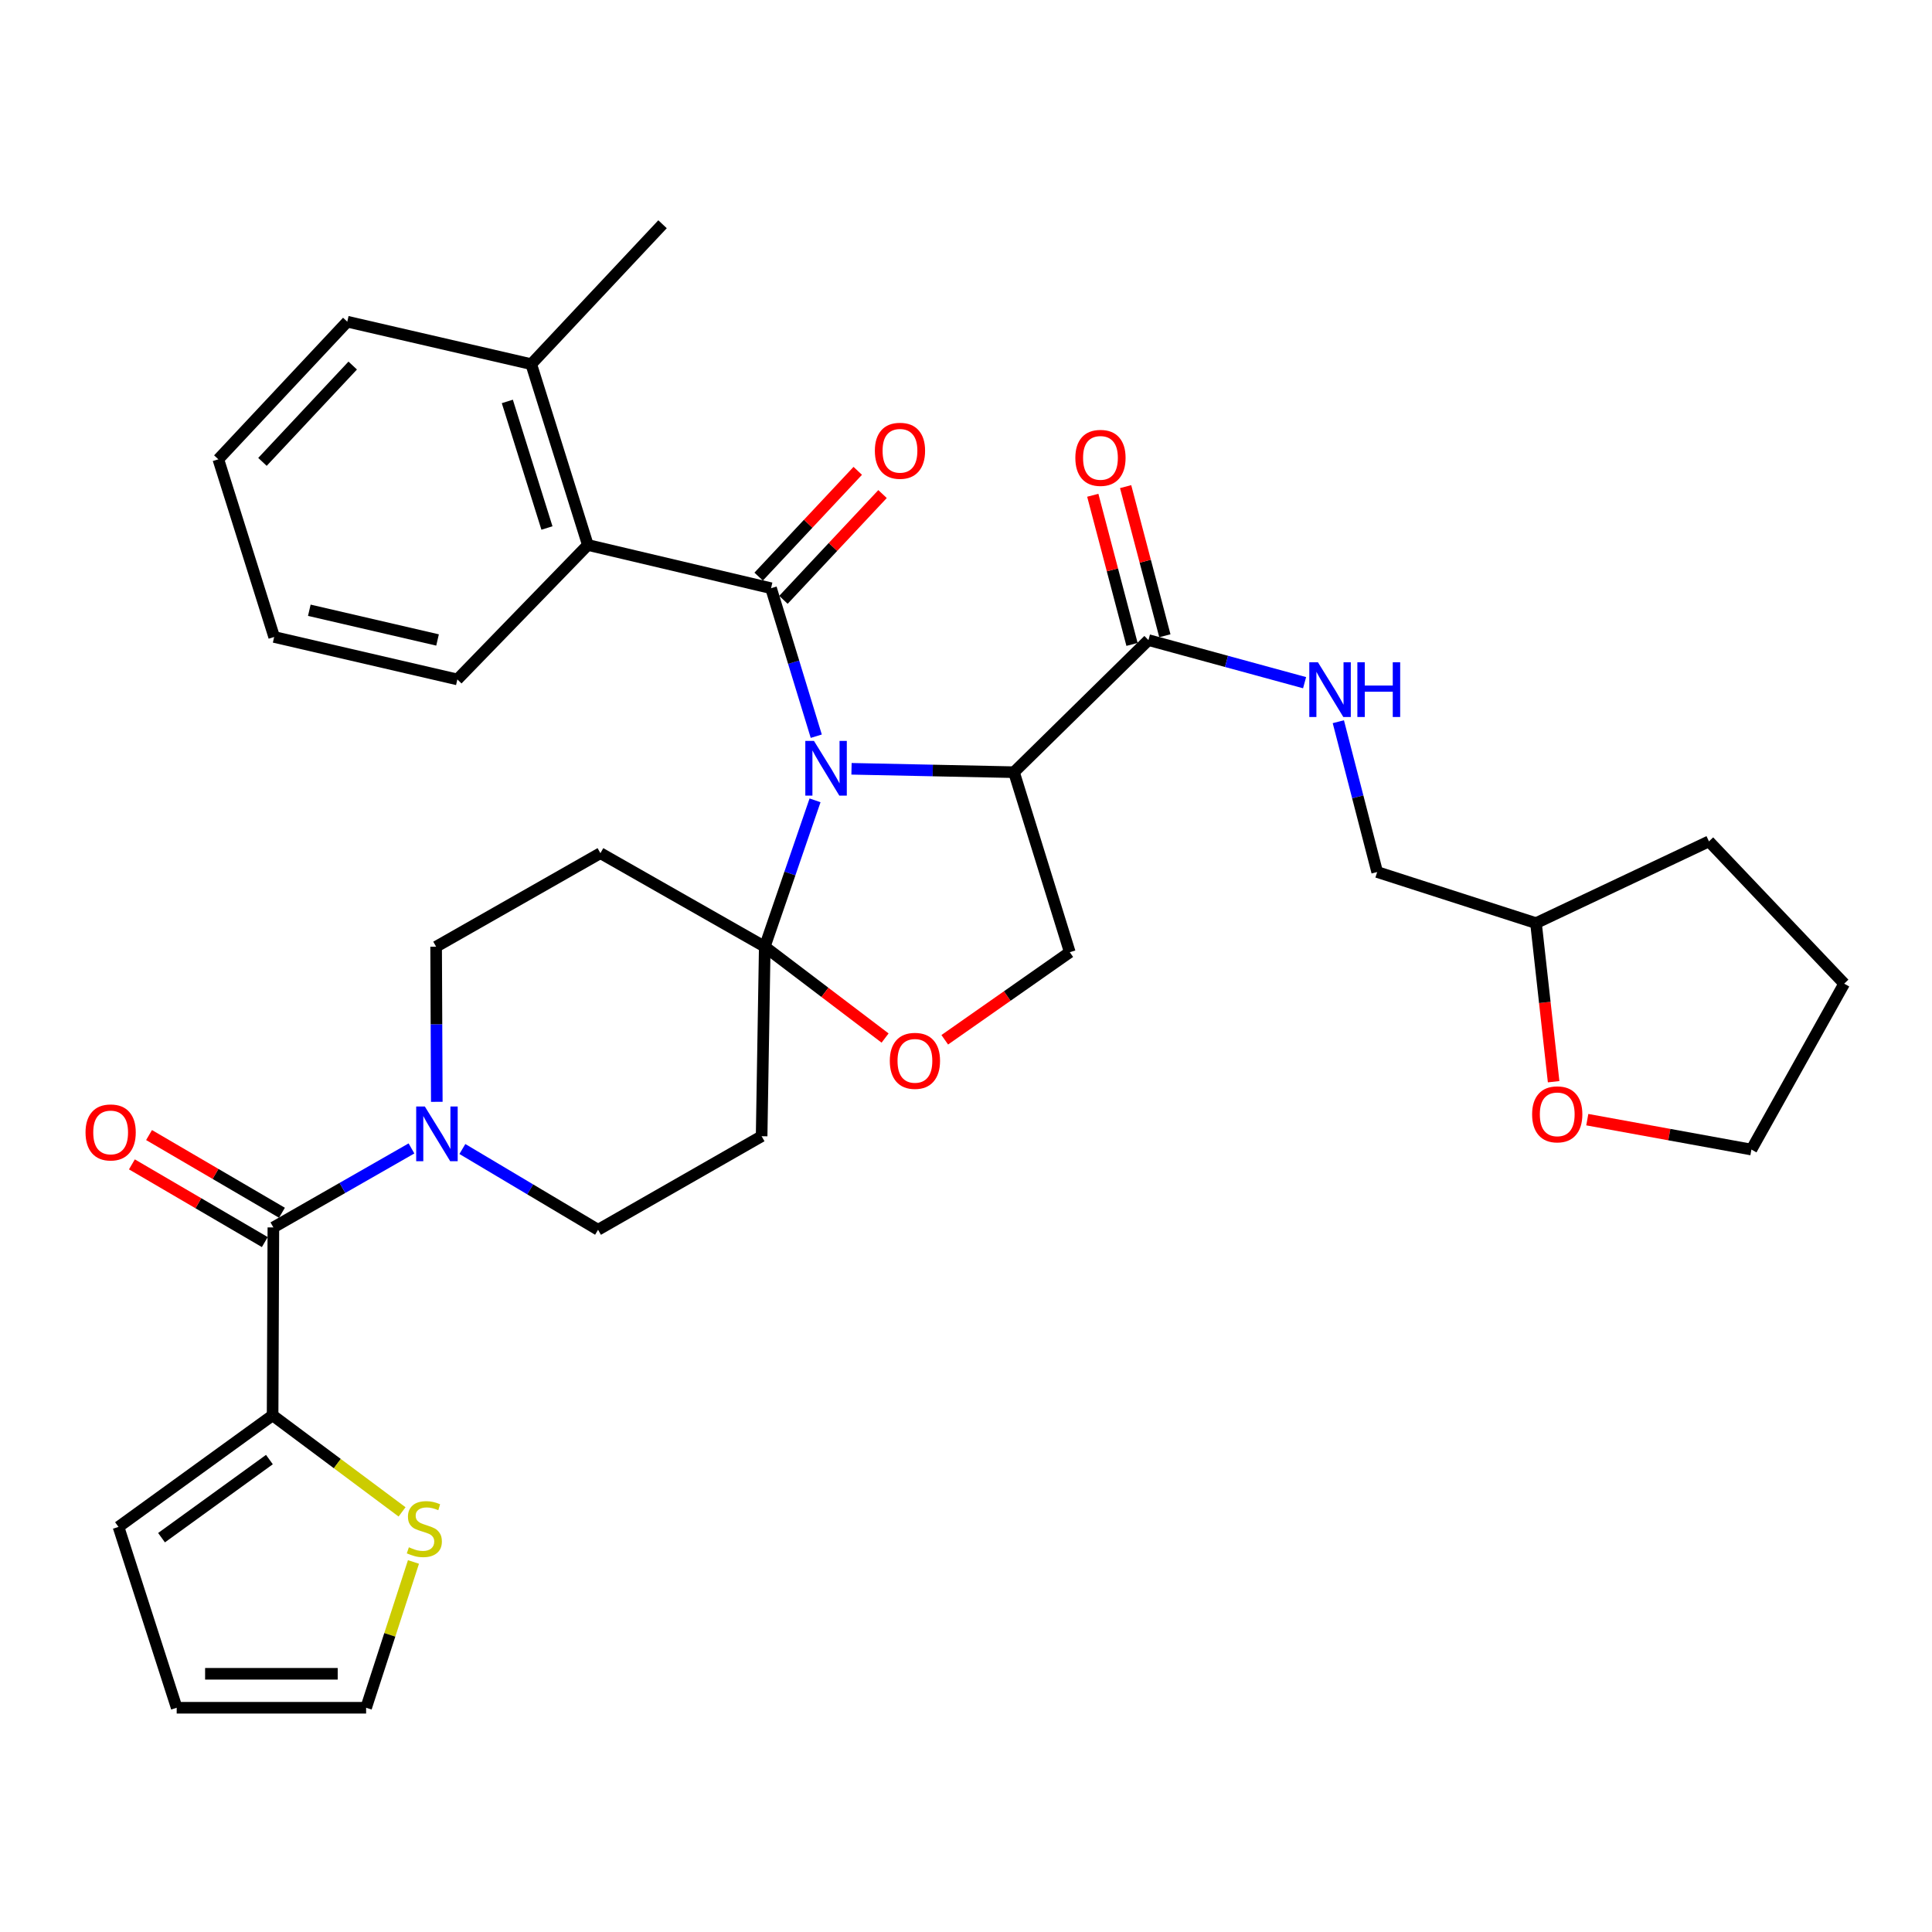 <?xml version='1.0' encoding='iso-8859-1'?>
<svg version='1.1' baseProfile='full'
              xmlns='http://www.w3.org/2000/svg'
                      xmlns:rdkit='http://www.rdkit.org/xml'
                      xmlns:xlink='http://www.w3.org/1999/xlink'
                  xml:space='preserve'
width='1000px' height='1000px' viewBox='0 0 1000 1000'>
<!-- END OF HEADER -->
<rect style='opacity:1.0;fill:#FFFFFF;stroke:none' width='1000' height='1000' x='0' y='0'> </rect>
<path class='bond-0' d='M 422.497,381.058 L 410.793,342.758' style='fill:none;fill-rule:evenodd;stroke:#0000FF;stroke-width:6px;stroke-linecap:butt;stroke-linejoin:miter;stroke-opacity:1' />
<path class='bond-0' d='M 410.793,342.758 L 399.089,304.459' style='fill:none;fill-rule:evenodd;stroke:#000000;stroke-width:6px;stroke-linecap:butt;stroke-linejoin:miter;stroke-opacity:1' />
<path class='bond-1' d='M 421.865,414.255 L 408.851,452.132' style='fill:none;fill-rule:evenodd;stroke:#0000FF;stroke-width:6px;stroke-linecap:butt;stroke-linejoin:miter;stroke-opacity:1' />
<path class='bond-1' d='M 408.851,452.132 L 395.836,490.009' style='fill:none;fill-rule:evenodd;stroke:#000000;stroke-width:6px;stroke-linecap:butt;stroke-linejoin:miter;stroke-opacity:1' />
<path class='bond-2' d='M 440.741,397.929 L 482.789,398.807' style='fill:none;fill-rule:evenodd;stroke:#0000FF;stroke-width:6px;stroke-linecap:butt;stroke-linejoin:miter;stroke-opacity:1' />
<path class='bond-2' d='M 482.789,398.807 L 524.836,399.685' style='fill:none;fill-rule:evenodd;stroke:#000000;stroke-width:6px;stroke-linecap:butt;stroke-linejoin:miter;stroke-opacity:1' />
<path class='bond-6' d='M 399.089,304.459 L 304.273,282.083' style='fill:none;fill-rule:evenodd;stroke:#000000;stroke-width:6px;stroke-linecap:butt;stroke-linejoin:miter;stroke-opacity:1' />
<path class='bond-14' d='M 405.503,310.47 L 431.151,283.098' style='fill:none;fill-rule:evenodd;stroke:#000000;stroke-width:6px;stroke-linecap:butt;stroke-linejoin:miter;stroke-opacity:1' />
<path class='bond-14' d='M 431.151,283.098 L 456.799,255.727' style='fill:none;fill-rule:evenodd;stroke:#FF0000;stroke-width:6px;stroke-linecap:butt;stroke-linejoin:miter;stroke-opacity:1' />
<path class='bond-14' d='M 392.675,298.449 L 418.323,271.078' style='fill:none;fill-rule:evenodd;stroke:#000000;stroke-width:6px;stroke-linecap:butt;stroke-linejoin:miter;stroke-opacity:1' />
<path class='bond-14' d='M 418.323,271.078 L 443.971,243.707' style='fill:none;fill-rule:evenodd;stroke:#FF0000;stroke-width:6px;stroke-linecap:butt;stroke-linejoin:miter;stroke-opacity:1' />
<path class='bond-7' d='M 395.836,490.009 L 426.979,513.649' style='fill:none;fill-rule:evenodd;stroke:#000000;stroke-width:6px;stroke-linecap:butt;stroke-linejoin:miter;stroke-opacity:1' />
<path class='bond-7' d='M 426.979,513.649 L 458.121,537.289' style='fill:none;fill-rule:evenodd;stroke:#FF0000;stroke-width:6px;stroke-linecap:butt;stroke-linejoin:miter;stroke-opacity:1' />
<path class='bond-9' d='M 395.836,490.009 L 394.215,588.106' style='fill:none;fill-rule:evenodd;stroke:#000000;stroke-width:6px;stroke-linecap:butt;stroke-linejoin:miter;stroke-opacity:1' />
<path class='bond-10' d='M 395.836,490.009 L 310.777,441.595' style='fill:none;fill-rule:evenodd;stroke:#000000;stroke-width:6px;stroke-linecap:butt;stroke-linejoin:miter;stroke-opacity:1' />
<path class='bond-5' d='M 524.836,399.685 L 594.434,331.308' style='fill:none;fill-rule:evenodd;stroke:#000000;stroke-width:6px;stroke-linecap:butt;stroke-linejoin:miter;stroke-opacity:1' />
<path class='bond-11' d='M 524.836,399.685 L 553.717,492.86' style='fill:none;fill-rule:evenodd;stroke:#000000;stroke-width:6px;stroke-linecap:butt;stroke-linejoin:miter;stroke-opacity:1' />
<path class='bond-3' d='M 141.5,635.309 L 177.24,614.866' style='fill:none;fill-rule:evenodd;stroke:#000000;stroke-width:6px;stroke-linecap:butt;stroke-linejoin:miter;stroke-opacity:1' />
<path class='bond-3' d='M 177.24,614.866 L 212.98,594.423' style='fill:none;fill-rule:evenodd;stroke:#0000FF;stroke-width:6px;stroke-linecap:butt;stroke-linejoin:miter;stroke-opacity:1' />
<path class='bond-8' d='M 141.5,635.309 L 141.099,732.567' style='fill:none;fill-rule:evenodd;stroke:#000000;stroke-width:6px;stroke-linecap:butt;stroke-linejoin:miter;stroke-opacity:1' />
<path class='bond-17' d='M 145.936,627.721 L 111.541,607.612' style='fill:none;fill-rule:evenodd;stroke:#000000;stroke-width:6px;stroke-linecap:butt;stroke-linejoin:miter;stroke-opacity:1' />
<path class='bond-17' d='M 111.541,607.612 L 77.147,587.503' style='fill:none;fill-rule:evenodd;stroke:#FF0000;stroke-width:6px;stroke-linecap:butt;stroke-linejoin:miter;stroke-opacity:1' />
<path class='bond-17' d='M 137.063,642.897 L 102.668,622.789' style='fill:none;fill-rule:evenodd;stroke:#000000;stroke-width:6px;stroke-linecap:butt;stroke-linejoin:miter;stroke-opacity:1' />
<path class='bond-17' d='M 102.668,622.789 L 68.273,602.68' style='fill:none;fill-rule:evenodd;stroke:#FF0000;stroke-width:6px;stroke-linecap:butt;stroke-linejoin:miter;stroke-opacity:1' />
<path class='bond-4' d='M 226.086,570.303 L 225.912,530.156' style='fill:none;fill-rule:evenodd;stroke:#0000FF;stroke-width:6px;stroke-linecap:butt;stroke-linejoin:miter;stroke-opacity:1' />
<path class='bond-4' d='M 225.912,530.156 L 225.738,490.009' style='fill:none;fill-rule:evenodd;stroke:#000000;stroke-width:6px;stroke-linecap:butt;stroke-linejoin:miter;stroke-opacity:1' />
<path class='bond-35' d='M 239.324,594.723 L 274.441,615.626' style='fill:none;fill-rule:evenodd;stroke:#0000FF;stroke-width:6px;stroke-linecap:butt;stroke-linejoin:miter;stroke-opacity:1' />
<path class='bond-35' d='M 274.441,615.626 L 309.557,636.53' style='fill:none;fill-rule:evenodd;stroke:#000000;stroke-width:6px;stroke-linecap:butt;stroke-linejoin:miter;stroke-opacity:1' />
<path class='bond-13' d='M 594.434,331.308 L 634.844,342.334' style='fill:none;fill-rule:evenodd;stroke:#000000;stroke-width:6px;stroke-linecap:butt;stroke-linejoin:miter;stroke-opacity:1' />
<path class='bond-13' d='M 634.844,342.334 L 675.254,353.36' style='fill:none;fill-rule:evenodd;stroke:#0000FF;stroke-width:6px;stroke-linecap:butt;stroke-linejoin:miter;stroke-opacity:1' />
<path class='bond-20' d='M 602.935,329.071 L 592.779,290.473' style='fill:none;fill-rule:evenodd;stroke:#000000;stroke-width:6px;stroke-linecap:butt;stroke-linejoin:miter;stroke-opacity:1' />
<path class='bond-20' d='M 592.779,290.473 L 582.624,251.876' style='fill:none;fill-rule:evenodd;stroke:#FF0000;stroke-width:6px;stroke-linecap:butt;stroke-linejoin:miter;stroke-opacity:1' />
<path class='bond-20' d='M 585.933,333.545 L 575.778,294.947' style='fill:none;fill-rule:evenodd;stroke:#000000;stroke-width:6px;stroke-linecap:butt;stroke-linejoin:miter;stroke-opacity:1' />
<path class='bond-20' d='M 575.778,294.947 L 565.622,256.349' style='fill:none;fill-rule:evenodd;stroke:#FF0000;stroke-width:6px;stroke-linecap:butt;stroke-linejoin:miter;stroke-opacity:1' />
<path class='bond-21' d='M 304.273,282.083 L 274.972,188.488' style='fill:none;fill-rule:evenodd;stroke:#000000;stroke-width:6px;stroke-linecap:butt;stroke-linejoin:miter;stroke-opacity:1' />
<path class='bond-21' d='M 283.1,273.296 L 262.59,207.78' style='fill:none;fill-rule:evenodd;stroke:#000000;stroke-width:6px;stroke-linecap:butt;stroke-linejoin:miter;stroke-opacity:1' />
<path class='bond-26' d='M 304.273,282.083 L 236.726,351.672' style='fill:none;fill-rule:evenodd;stroke:#000000;stroke-width:6px;stroke-linecap:butt;stroke-linejoin:miter;stroke-opacity:1' />
<path class='bond-34' d='M 489.007,538.189 L 521.362,515.525' style='fill:none;fill-rule:evenodd;stroke:#FF0000;stroke-width:6px;stroke-linecap:butt;stroke-linejoin:miter;stroke-opacity:1' />
<path class='bond-34' d='M 521.362,515.525 L 553.717,492.86' style='fill:none;fill-rule:evenodd;stroke:#000000;stroke-width:6px;stroke-linecap:butt;stroke-linejoin:miter;stroke-opacity:1' />
<path class='bond-12' d='M 141.099,732.567 L 174.602,757.557' style='fill:none;fill-rule:evenodd;stroke:#000000;stroke-width:6px;stroke-linecap:butt;stroke-linejoin:miter;stroke-opacity:1' />
<path class='bond-12' d='M 174.602,757.557 L 208.104,782.548' style='fill:none;fill-rule:evenodd;stroke:#CCCC00;stroke-width:6px;stroke-linecap:butt;stroke-linejoin:miter;stroke-opacity:1' />
<path class='bond-18' d='M 141.099,732.567 L 61.334,790.328' style='fill:none;fill-rule:evenodd;stroke:#000000;stroke-width:6px;stroke-linecap:butt;stroke-linejoin:miter;stroke-opacity:1' />
<path class='bond-18' d='M 139.445,755.47 L 83.609,795.902' style='fill:none;fill-rule:evenodd;stroke:#000000;stroke-width:6px;stroke-linecap:butt;stroke-linejoin:miter;stroke-opacity:1' />
<path class='bond-16' d='M 394.215,588.106 L 309.557,636.53' style='fill:none;fill-rule:evenodd;stroke:#000000;stroke-width:6px;stroke-linecap:butt;stroke-linejoin:miter;stroke-opacity:1' />
<path class='bond-15' d='M 310.777,441.595 L 225.738,490.009' style='fill:none;fill-rule:evenodd;stroke:#000000;stroke-width:6px;stroke-linecap:butt;stroke-linejoin:miter;stroke-opacity:1' />
<path class='bond-19' d='M 214.01,808.467 L 201.757,846.2' style='fill:none;fill-rule:evenodd;stroke:#CCCC00;stroke-width:6px;stroke-linecap:butt;stroke-linejoin:miter;stroke-opacity:1' />
<path class='bond-19' d='M 201.757,846.2 L 189.503,883.932' style='fill:none;fill-rule:evenodd;stroke:#000000;stroke-width:6px;stroke-linecap:butt;stroke-linejoin:miter;stroke-opacity:1' />
<path class='bond-24' d='M 692.719,373.553 L 702.773,412.457' style='fill:none;fill-rule:evenodd;stroke:#0000FF;stroke-width:6px;stroke-linecap:butt;stroke-linejoin:miter;stroke-opacity:1' />
<path class='bond-24' d='M 702.773,412.457 L 712.827,451.361' style='fill:none;fill-rule:evenodd;stroke:#000000;stroke-width:6px;stroke-linecap:butt;stroke-linejoin:miter;stroke-opacity:1' />
<path class='bond-22' d='M 61.334,790.328 L 91.454,883.932' style='fill:none;fill-rule:evenodd;stroke:#000000;stroke-width:6px;stroke-linecap:butt;stroke-linejoin:miter;stroke-opacity:1' />
<path class='bond-38' d='M 189.503,883.932 L 91.454,883.932' style='fill:none;fill-rule:evenodd;stroke:#000000;stroke-width:6px;stroke-linecap:butt;stroke-linejoin:miter;stroke-opacity:1' />
<path class='bond-38' d='M 174.796,866.352 L 106.162,866.352' style='fill:none;fill-rule:evenodd;stroke:#000000;stroke-width:6px;stroke-linecap:butt;stroke-linejoin:miter;stroke-opacity:1' />
<path class='bond-28' d='M 274.972,188.488 L 342.93,116.068' style='fill:none;fill-rule:evenodd;stroke:#000000;stroke-width:6px;stroke-linecap:butt;stroke-linejoin:miter;stroke-opacity:1' />
<path class='bond-29' d='M 274.972,188.488 L 179.746,166.503' style='fill:none;fill-rule:evenodd;stroke:#000000;stroke-width:6px;stroke-linecap:butt;stroke-linejoin:miter;stroke-opacity:1' />
<path class='bond-23' d='M 804.153,559.891 L 799.589,518.85' style='fill:none;fill-rule:evenodd;stroke:#FF0000;stroke-width:6px;stroke-linecap:butt;stroke-linejoin:miter;stroke-opacity:1' />
<path class='bond-23' d='M 799.589,518.85 L 795.025,477.81' style='fill:none;fill-rule:evenodd;stroke:#000000;stroke-width:6px;stroke-linecap:butt;stroke-linejoin:miter;stroke-opacity:1' />
<path class='bond-27' d='M 821.576,579.533 L 864.054,587.272' style='fill:none;fill-rule:evenodd;stroke:#FF0000;stroke-width:6px;stroke-linecap:butt;stroke-linejoin:miter;stroke-opacity:1' />
<path class='bond-27' d='M 864.054,587.272 L 906.532,595.011' style='fill:none;fill-rule:evenodd;stroke:#000000;stroke-width:6px;stroke-linecap:butt;stroke-linejoin:miter;stroke-opacity:1' />
<path class='bond-25' d='M 712.827,451.361 L 795.025,477.81' style='fill:none;fill-rule:evenodd;stroke:#000000;stroke-width:6px;stroke-linecap:butt;stroke-linejoin:miter;stroke-opacity:1' />
<path class='bond-30' d='M 795.025,477.81 L 884.557,435.49' style='fill:none;fill-rule:evenodd;stroke:#000000;stroke-width:6px;stroke-linecap:butt;stroke-linejoin:miter;stroke-opacity:1' />
<path class='bond-31' d='M 236.726,351.672 L 141.91,329.697' style='fill:none;fill-rule:evenodd;stroke:#000000;stroke-width:6px;stroke-linecap:butt;stroke-linejoin:miter;stroke-opacity:1' />
<path class='bond-31' d='M 226.473,331.249 L 160.101,315.867' style='fill:none;fill-rule:evenodd;stroke:#000000;stroke-width:6px;stroke-linecap:butt;stroke-linejoin:miter;stroke-opacity:1' />
<path class='bond-37' d='M 906.532,595.011 L 954.545,509.142' style='fill:none;fill-rule:evenodd;stroke:#000000;stroke-width:6px;stroke-linecap:butt;stroke-linejoin:miter;stroke-opacity:1' />
<path class='bond-36' d='M 179.746,166.503 L 113.01,237.732' style='fill:none;fill-rule:evenodd;stroke:#000000;stroke-width:6px;stroke-linecap:butt;stroke-linejoin:miter;stroke-opacity:1' />
<path class='bond-36' d='M 182.565,189.208 L 135.849,239.068' style='fill:none;fill-rule:evenodd;stroke:#000000;stroke-width:6px;stroke-linecap:butt;stroke-linejoin:miter;stroke-opacity:1' />
<path class='bond-32' d='M 884.557,435.49 L 954.545,509.142' style='fill:none;fill-rule:evenodd;stroke:#000000;stroke-width:6px;stroke-linecap:butt;stroke-linejoin:miter;stroke-opacity:1' />
<path class='bond-33' d='M 141.91,329.697 L 113.01,237.732' style='fill:none;fill-rule:evenodd;stroke:#000000;stroke-width:6px;stroke-linecap:butt;stroke-linejoin:miter;stroke-opacity:1' />
<path  class='atom-0' d='M 421.309 383.494
L 430.589 398.494
Q 431.509 399.974, 432.989 402.654
Q 434.469 405.334, 434.549 405.494
L 434.549 383.494
L 438.309 383.494
L 438.309 411.814
L 434.429 411.814
L 424.469 395.414
Q 423.309 393.494, 422.069 391.294
Q 420.869 389.094, 420.509 388.414
L 420.509 411.814
L 416.829 411.814
L 416.829 383.494
L 421.309 383.494
' fill='#0000FF'/>
<path  class='atom-5' d='M 219.898 572.725
L 229.178 587.725
Q 230.098 589.205, 231.578 591.885
Q 233.058 594.565, 233.138 594.725
L 233.138 572.725
L 236.898 572.725
L 236.898 601.045
L 233.018 601.045
L 223.058 584.645
Q 221.898 582.725, 220.658 580.525
Q 219.458 578.325, 219.098 577.645
L 219.098 601.045
L 215.418 601.045
L 215.418 572.725
L 219.898 572.725
' fill='#0000FF'/>
<path  class='atom-8' d='M 460.561 549.09
Q 460.561 542.29, 463.921 538.49
Q 467.281 534.69, 473.561 534.69
Q 479.841 534.69, 483.201 538.49
Q 486.561 542.29, 486.561 549.09
Q 486.561 555.97, 483.161 559.89
Q 479.761 563.77, 473.561 563.77
Q 467.321 563.77, 463.921 559.89
Q 460.561 556.01, 460.561 549.09
M 473.561 560.57
Q 477.881 560.57, 480.201 557.69
Q 482.561 554.77, 482.561 549.09
Q 482.561 543.53, 480.201 540.73
Q 477.881 537.89, 473.561 537.89
Q 469.241 537.89, 466.881 540.69
Q 464.561 543.49, 464.561 549.09
Q 464.561 554.81, 466.881 557.69
Q 469.241 560.57, 473.561 560.57
' fill='#FF0000'/>
<path  class='atom-13' d='M 211.634 800.868
Q 211.954 800.988, 213.274 801.548
Q 214.594 802.108, 216.034 802.468
Q 217.514 802.788, 218.954 802.788
Q 221.634 802.788, 223.194 801.508
Q 224.754 800.188, 224.754 797.908
Q 224.754 796.348, 223.954 795.388
Q 223.194 794.428, 221.994 793.908
Q 220.794 793.388, 218.794 792.788
Q 216.274 792.028, 214.754 791.308
Q 213.274 790.588, 212.194 789.068
Q 211.154 787.548, 211.154 784.988
Q 211.154 781.428, 213.554 779.228
Q 215.994 777.028, 220.794 777.028
Q 224.074 777.028, 227.794 778.588
L 226.874 781.668
Q 223.474 780.268, 220.914 780.268
Q 218.154 780.268, 216.634 781.428
Q 215.114 782.548, 215.154 784.508
Q 215.154 786.028, 215.914 786.948
Q 216.714 787.868, 217.834 788.388
Q 218.994 788.908, 220.914 789.508
Q 223.474 790.308, 224.994 791.108
Q 226.514 791.908, 227.594 793.548
Q 228.714 795.148, 228.714 797.908
Q 228.714 801.828, 226.074 803.948
Q 223.474 806.028, 219.114 806.028
Q 216.594 806.028, 214.674 805.468
Q 212.794 804.948, 210.554 804.028
L 211.634 800.868
' fill='#CCCC00'/>
<path  class='atom-14' d='M 682.17 342.796
L 691.45 357.796
Q 692.37 359.276, 693.85 361.956
Q 695.33 364.636, 695.41 364.796
L 695.41 342.796
L 699.17 342.796
L 699.17 371.116
L 695.29 371.116
L 685.33 354.716
Q 684.17 352.796, 682.93 350.596
Q 681.73 348.396, 681.37 347.716
L 681.37 371.116
L 677.69 371.116
L 677.69 342.796
L 682.17 342.796
' fill='#0000FF'/>
<path  class='atom-14' d='M 702.57 342.796
L 706.41 342.796
L 706.41 354.836
L 720.89 354.836
L 720.89 342.796
L 724.73 342.796
L 724.73 371.116
L 720.89 371.116
L 720.89 358.036
L 706.41 358.036
L 706.41 371.116
L 702.57 371.116
L 702.57 342.796
' fill='#0000FF'/>
<path  class='atom-15' d='M 452.825 233.32
Q 452.825 226.52, 456.185 222.72
Q 459.545 218.92, 465.825 218.92
Q 472.105 218.92, 475.465 222.72
Q 478.825 226.52, 478.825 233.32
Q 478.825 240.2, 475.425 244.12
Q 472.025 248, 465.825 248
Q 459.585 248, 456.185 244.12
Q 452.825 240.24, 452.825 233.32
M 465.825 244.8
Q 470.145 244.8, 472.465 241.92
Q 474.825 239, 474.825 233.32
Q 474.825 227.76, 472.465 224.96
Q 470.145 222.12, 465.825 222.12
Q 461.505 222.12, 459.145 224.92
Q 456.825 227.72, 456.825 233.32
Q 456.825 239.04, 459.145 241.92
Q 461.505 244.8, 465.825 244.8
' fill='#FF0000'/>
<path  class='atom-18' d='M 44.271 586.145
Q 44.271 579.345, 47.631 575.545
Q 50.991 571.745, 57.271 571.745
Q 63.551 571.745, 66.911 575.545
Q 70.271 579.345, 70.271 586.145
Q 70.271 593.025, 66.871 596.945
Q 63.471 600.825, 57.271 600.825
Q 51.031 600.825, 47.631 596.945
Q 44.271 593.065, 44.271 586.145
M 57.271 597.625
Q 61.591 597.625, 63.911 594.745
Q 66.271 591.825, 66.271 586.145
Q 66.271 580.585, 63.911 577.785
Q 61.591 574.945, 57.271 574.945
Q 52.951 574.945, 50.591 577.745
Q 48.271 580.545, 48.271 586.145
Q 48.271 591.865, 50.591 594.745
Q 52.951 597.625, 57.271 597.625
' fill='#FF0000'/>
<path  class='atom-21' d='M 556.597 236.992
Q 556.597 230.192, 559.957 226.392
Q 563.317 222.592, 569.597 222.592
Q 575.877 222.592, 579.237 226.392
Q 582.597 230.192, 582.597 236.992
Q 582.597 243.872, 579.197 247.792
Q 575.797 251.672, 569.597 251.672
Q 563.357 251.672, 559.957 247.792
Q 556.597 243.912, 556.597 236.992
M 569.597 248.472
Q 573.917 248.472, 576.237 245.592
Q 578.597 242.672, 578.597 236.992
Q 578.597 231.432, 576.237 228.632
Q 573.917 225.792, 569.597 225.792
Q 565.277 225.792, 562.917 228.592
Q 560.597 231.392, 560.597 236.992
Q 560.597 242.712, 562.917 245.592
Q 565.277 248.472, 569.597 248.472
' fill='#FF0000'/>
<path  class='atom-24' d='M 793.022 576.779
Q 793.022 569.979, 796.382 566.179
Q 799.742 562.379, 806.022 562.379
Q 812.302 562.379, 815.662 566.179
Q 819.022 569.979, 819.022 576.779
Q 819.022 583.659, 815.622 587.579
Q 812.222 591.459, 806.022 591.459
Q 799.782 591.459, 796.382 587.579
Q 793.022 583.699, 793.022 576.779
M 806.022 588.259
Q 810.342 588.259, 812.662 585.379
Q 815.022 582.459, 815.022 576.779
Q 815.022 571.219, 812.662 568.419
Q 810.342 565.579, 806.022 565.579
Q 801.702 565.579, 799.342 568.379
Q 797.022 571.179, 797.022 576.779
Q 797.022 582.499, 799.342 585.379
Q 801.702 588.259, 806.022 588.259
' fill='#FF0000'/>
</svg>
